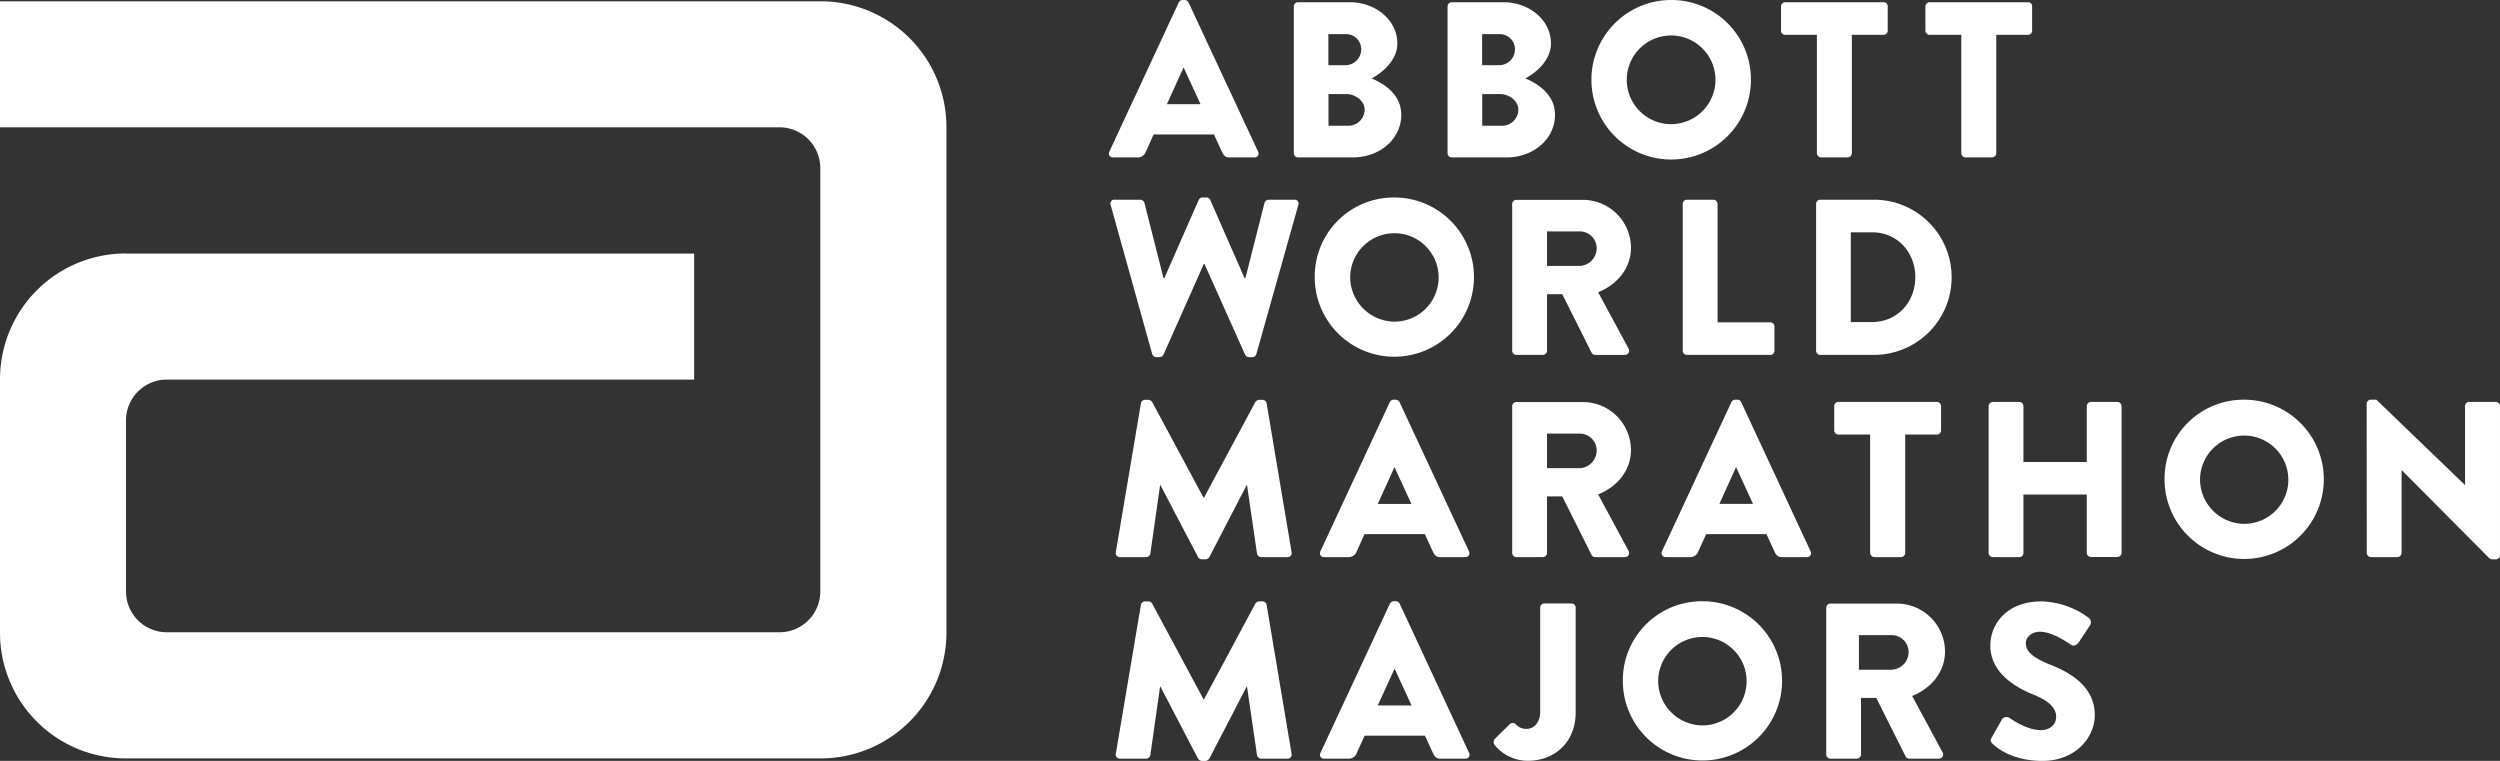 <svg xmlns="http://www.w3.org/2000/svg" width="646.5" height="196.767"><rect width="100%" height="100%" fill="#333333" stroke="none"/><g fill="#fff"><path data-name="Path 50" d="M98.7 94.804a32.519 32.519 0 00-32.52 32.517v65.544a32.5 32.5 0 0032.52 32.517h179.71a32.519 32.519 0 0032.517-32.517V62.117a32.519 32.519 0 00-32.52-32.517H66.18v32.585h201.592a10.542 10.542 0 0110.533 10.533v109.511a10.542 10.542 0 01-10.533 10.533H109.3a10.542 10.542 0 01-10.533-10.533v-44.273a10.542 10.542 0 0110.533-10.533h136.386V94.84H98.7zM581.491 221.61c1.325 1.325 5.437 4.417 12.878 4.417 8.427 0 13.523-5.946 13.523-11.858 0-7.781-7.1-11.281-11.586-13.048-4.519-1.835-6.252-3.432-6.252-5.572 0-1.529 1.563-2.922 3.6-2.922 3.5 0 7.679 3.16 8.189 3.432.51.408 1.563-.1 1.937-.748l2.922-4.417a1.451 1.451 0 00-.34-1.835 21.446 21.446 0 00-12.266-4.281c-8.834 0-13.217 5.742-13.217 11.417 0 6.864 6.184 10.7 11.111 12.674 3.907 1.563 5.912 3.4 5.912 5.776 0 2-1.665 3.432-3.941 3.432-3.772 0-7.917-3.024-8.121-3.16a1.472 1.472 0 00-1.937.34l-2.684 4.757c-.476.781-.306 1.019.272 1.6zM546.9 202.446v-8.936h8.5a4.38 4.38 0 014.349 4.349 4.592 4.592 0 01-4.349 4.587zm-8.461 21.916a1.1 1.1 0 001.087 1.087h6.83a1.118 1.118 0 001.087-1.087v-14.61h3.941L559 224.94a1.086 1.086 0 00.917.51h7.611a1.086 1.086 0 00.985-1.665l-7.85-14.545c4.995-2 8.495-6.252 8.495-11.519a12.442 12.442 0 00-12.5-12.368h-17.129a1.073 1.073 0 00-1.087 1.087v37.92zm-43.456-18.922a11.434 11.434 0 1111.417 11.413 11.529 11.529 0 01-11.417-11.413zm-9.14 0a20.591 20.591 0 1020.557-20.7 20.433 20.433 0 00-20.557 20.7zm-33.231 16.377a11.064 11.064 0 008.7 4.179c6.694 0 12.334-4.587 12.334-12.538v-27.049a1.073 1.073 0 00-1.087-1.087h-7a1.073 1.073 0 00-1.087 1.087v26.979c0 2.854-1.767 4.349-3.4 4.349a3.572 3.572 0 01-2.922-1.189 1.118 1.118 0 00-1.563 0l-3.907 3.84a1.351 1.351 0 00-.068 1.427zm-30.139-10.125l4.316-9.452h.068l4.349 9.446zm-13.862 13.758h6.32a2.157 2.157 0 002.069-1.36l2.073-4.587h15.6l2.073 4.519c.51 1.087.985 1.427 2 1.427h6.354a1.024 1.024 0 00.985-1.5l-17.94-38.565a1.194 1.194 0 00-.985-.646h-.578a1.127 1.127 0 00-.985.646l-17.94 38.565a1 1 0 00.951 1.5zm-53.889-1.257a1.055 1.055 0 001.087 1.257h6.762a1.135 1.135 0 001.087-.917l2.514-17.7h.1l9.684 18.552a1.3 1.3 0 00.985.646h1.019a1.318 1.318 0 00.985-.646l9.616-18.552h.1l2.582 17.7a1.162 1.162 0 001.087.917h6.77a1.04 1.04 0 001.087-1.257l-6.456-38.5a1.114 1.114 0 00-1.019-.917h-.917a1.323 1.323 0 00-.985.578l-13.285 24.77h-.1l-13.285-24.77a1.268 1.268 0 00-.985-.578h-.917a1.084 1.084 0 00-1.019.917l-6.49 38.5zm323.505-51.953a1.118 1.118 0 001.087 1.087h6.83a1.1 1.1 0 001.087-1.087v-21.372h.068l22.629 22.765a1.793 1.793 0 00.747.272h.917a1.083 1.083 0 001.087-1.019v-38.6a1.118 1.118 0 00-1.087-1.087h-6.862a1.073 1.073 0 00-1.087 1.087v20.354h-.068l-22.867-22.018h-1.428a1.083 1.083 0 00-1.087 1.019l.034 38.6zm-43.118-18.926a11.417 11.417 0 1111.383 11.417 11.522 11.522 0 01-11.383-11.417zm-9.174 0a20.591 20.591 0 1020.557-20.693 20.433 20.433 0 00-20.557 20.693zm-45.497 18.926a1.118 1.118 0 001.087 1.087h6.83a1.073 1.073 0 001.087-1.087v-15.086h16.378v15.052a1.1 1.1 0 001.087 1.087h6.83a1.118 1.118 0 001.087-1.087v-37.92a1.118 1.118 0 00-1.087-1.087h-6.83a1.073 1.073 0 00-1.087 1.087v14.441h-16.378v-14.441a1.1 1.1 0 00-1.087-1.087h-6.83a1.118 1.118 0 00-1.087 1.087v37.954zm-30.614 0a1.118 1.118 0 001.087 1.087h6.864a1.118 1.118 0 001.087-1.087v-30.614h8.189a1.073 1.073 0 001.087-1.087v-6.252a1.1 1.1 0 00-1.087-1.087H541.6a1.073 1.073 0 00-1.087 1.087v6.253a1.073 1.073 0 001.087 1.087h8.189v30.613zm-39.007-12.674l4.281-9.446h.068l4.349 9.446zm-13.863 13.761h6.286a2.157 2.157 0 002.073-1.359l2.073-4.587h15.6l2.073 4.519c.51 1.087.985 1.427 2 1.427h6.354a1.024 1.024 0 00.985-1.5l-17.94-38.565a1.194 1.194 0 00-.985-.646h-.578a1.127 1.127 0 00-.985.646l-17.94 38.565a1.035 1.035 0 00.985 1.5zm-30.716-23v-8.936h8.495a4.38 4.38 0 014.349 4.349 4.592 4.592 0 01-4.349 4.587zm-9 21.916a1.1 1.1 0 001.087 1.087h6.83a1.118 1.118 0 001.083-1.09v-14.611h3.941l7.611 15.188a1.04 1.04 0 00.917.51h7.611a1.086 1.086 0 00.985-1.665l-7.849-14.543c4.995-2 8.495-6.252 8.495-11.519a12.442 12.442 0 00-12.5-12.368h-17.128a1.073 1.073 0 00-1.087 1.087v37.921zm-34.76-12.674l4.281-9.446h.068l4.349 9.446zm-13.863 13.761h6.285a2.157 2.157 0 002.073-1.359l2.073-4.587h15.6l2.073 4.519c.51 1.087.985 1.427 2 1.427h6.354a1.024 1.024 0 00.985-1.5l-17.94-38.565a1.193 1.193 0 00-.985-.646h-.578a1.127 1.127 0 00-.985.646l-17.94 38.565a1.024 1.024 0 00.985 1.5zm-53.889-1.257a1.055 1.055 0 001.087 1.257h6.762a1.1 1.1 0 001.087-.917l2.514-17.7h.1l9.684 18.552a1.3 1.3 0 00.985.646h1.019a1.318 1.318 0 00.985-.646l9.616-18.552h.1l2.582 17.7a1.162 1.162 0 001.087.917h6.766a1.04 1.04 0 001.087-1.257l-6.456-38.5a1.114 1.114 0 00-1.019-.917h-.917a1.323 1.323 0 00-.985.578l-13.285 24.736h-.1l-13.285-24.736a1.268 1.268 0 00-.985-.578h-.917a1.084 1.084 0 00-1.019.917l-6.49 38.5zm190.069-59.533V89.333h5.5c6.49 0 11.179 5.1 11.179 11.587 0 6.524-4.689 11.621-11.179 11.621h-5.5zm-8.97 7.407a1.083 1.083 0 001.019 1.087h13.965a20.064 20.064 0 100-40.128h-13.965a1.06 1.06 0 00-1.019 1.087v37.953zm-34.488 0a1.1 1.1 0 001.087 1.087h21.542a1.073 1.073 0 001.087-1.087v-6.252a1.1 1.1 0 00-1.087-1.087h-13.625V81.994a1.118 1.118 0 00-1.087-1.087h-6.83a1.073 1.073 0 00-1.087 1.087v37.953zm-35.1-21.916v-8.935h8.495a4.38 4.38 0 014.349 4.349 4.592 4.592 0 01-4.349 4.587h-8.495zm-9 21.916a1.1 1.1 0 001.087 1.087h6.83a1.118 1.118 0 001.087-1.087V105.34h3.941l7.611 15.188a1.04 1.04 0 00.917.51h7.611a1.086 1.086 0 00.985-1.665l-7.849-14.543c4.995-2 8.495-6.252 8.495-11.519a12.442 12.442 0 00-12.5-12.368h-17.131a1.073 1.073 0 00-1.087 1.087v37.919zm-41.895-18.926a11.434 11.434 0 1111.413 11.419 11.551 11.551 0 01-11.417-11.417zm-9.174 0a20.591 20.591 0 1020.557-20.693 20.433 20.433 0 00-20.557 20.693zm-42.031 19.775a1.124 1.124 0 001.019.815h.917a1.127 1.127 0 00.985-.646l10.431-23.445h.17l10.5 23.445a1.193 1.193 0 00.985.646h.917a1.052 1.052 0 001.019-.815l10.839-38.5a1.006 1.006 0 00-1.019-1.393h-6.7a1.17 1.17 0 00-1.019.815l-4.927 19.435h-.238l-8.868-20.183a1 1 0 00-.985-.646h-1.019a1.088 1.088 0 00-.985.646l-8.868 20.183h-.238l-4.927-19.435a1.17 1.17 0 00-1.019-.815h-6.694A1 1 0 00353.4 82.3l10.737 38.5z" transform="translate(-66.18 -29.26)"/><g data-name="Group 14"><path data-name="Path 51" d="M237.689.578h-25.45a1.1 1.1 0 00-1.087 1.087v6.252a1.073 1.073 0 001.087 1.087h8.193v30.615a1.118 1.118 0 001.087 1.087h6.864a1.118 1.118 0 001.087-1.087V9.005h8.189a1.073 1.073 0 001.087-1.087V1.665a1.025 1.025 0 00-1.057-1.087z" transform="translate(-66.18 -29.26) translate(352.942 29.26)"/><path data-name="Path 52" d="M200.347.578h-25.45a1.1 1.1 0 00-1.087 1.087v6.252a1.073 1.073 0 001.087 1.087h8.189v30.615a1.118 1.118 0 001.087 1.087h6.864a1.118 1.118 0 001.087-1.087V9.005h8.189a1.073 1.073 0 001.087-1.087V1.665a1.025 1.025 0 00-1.053-1.087z" transform="translate(-66.18 -29.26) translate(352.942 29.26)"/><path data-name="Path 53" d="M145.405 0a20.625 20.625 0 1020.623 20.693A20.549 20.549 0 00145.405 0zm0 32.109a11.468 11.468 0 1111.451-11.417 11.486 11.486 0 01-11.451 11.417z" transform="translate(-66.18 -29.26) translate(352.942 29.26)"/><path data-name="Path 54" d="M107.689 20.285c2.684-1.427 6.626-4.655 6.626-9.038 0-6.014-5.538-10.669-12.3-10.669H88.661a1.1 1.1 0 00-1.087 1.087v37.954a1.1 1.1 0 001.087 1.087h14.2c6.83 0 12.5-4.655 12.5-11.043.007-5.3-4.614-8.121-7.672-9.378zM96.51 8.835h4.485a3.888 3.888 0 014.009 3.907 4.083 4.083 0 01-4.009 4.111H96.51zm5.233 23.683h-5.2v-8.189h4.655c2.243 0 4.689 1.733 4.689 4.009a4.213 4.213 0 01-4.144 4.179z" transform="translate(-66.18 -29.26) translate(352.942 29.26)"/><path data-name="Path 55" d="M67.935 20.285c2.684-1.427 6.66-4.655 6.66-9.038 0-6.014-5.572-10.669-12.334-10.669H48.907a1.073 1.073 0 00-1.087 1.087v37.954a1.073 1.073 0 001.087 1.087h14.2c6.83 0 12.5-4.655 12.5-11.043.007-5.3-4.614-8.121-7.672-9.378zM56.756 8.835h4.485a3.888 3.888 0 014.009 3.907 4.083 4.083 0 01-4.009 4.111h-4.485zm5.233 23.683h-5.2v-8.189h4.655c2.243 0 4.689 1.733 4.689 4.009a4.191 4.191 0 01-4.144 4.179z" transform="translate(-66.18 -29.26) translate(352.942 29.26)"/><path data-name="Path 56" d="M20.604.646A1.194 1.194 0 0019.619 0h-.578a1.127 1.127 0 00-.985.646L.116 39.211a1.014 1.014 0 00.985 1.5h6.323a2.157 2.157 0 002.073-1.359l2.073-4.587h15.6l2.073 4.519c.51 1.087.985 1.427 2 1.427h6.354a1.024 1.024 0 00.985-1.5zm-5.606 26.3l4.281-9.446h.068l4.349 9.446z" transform="translate(-66.18 -29.26) translate(352.942 29.26)"/></g></g></svg>